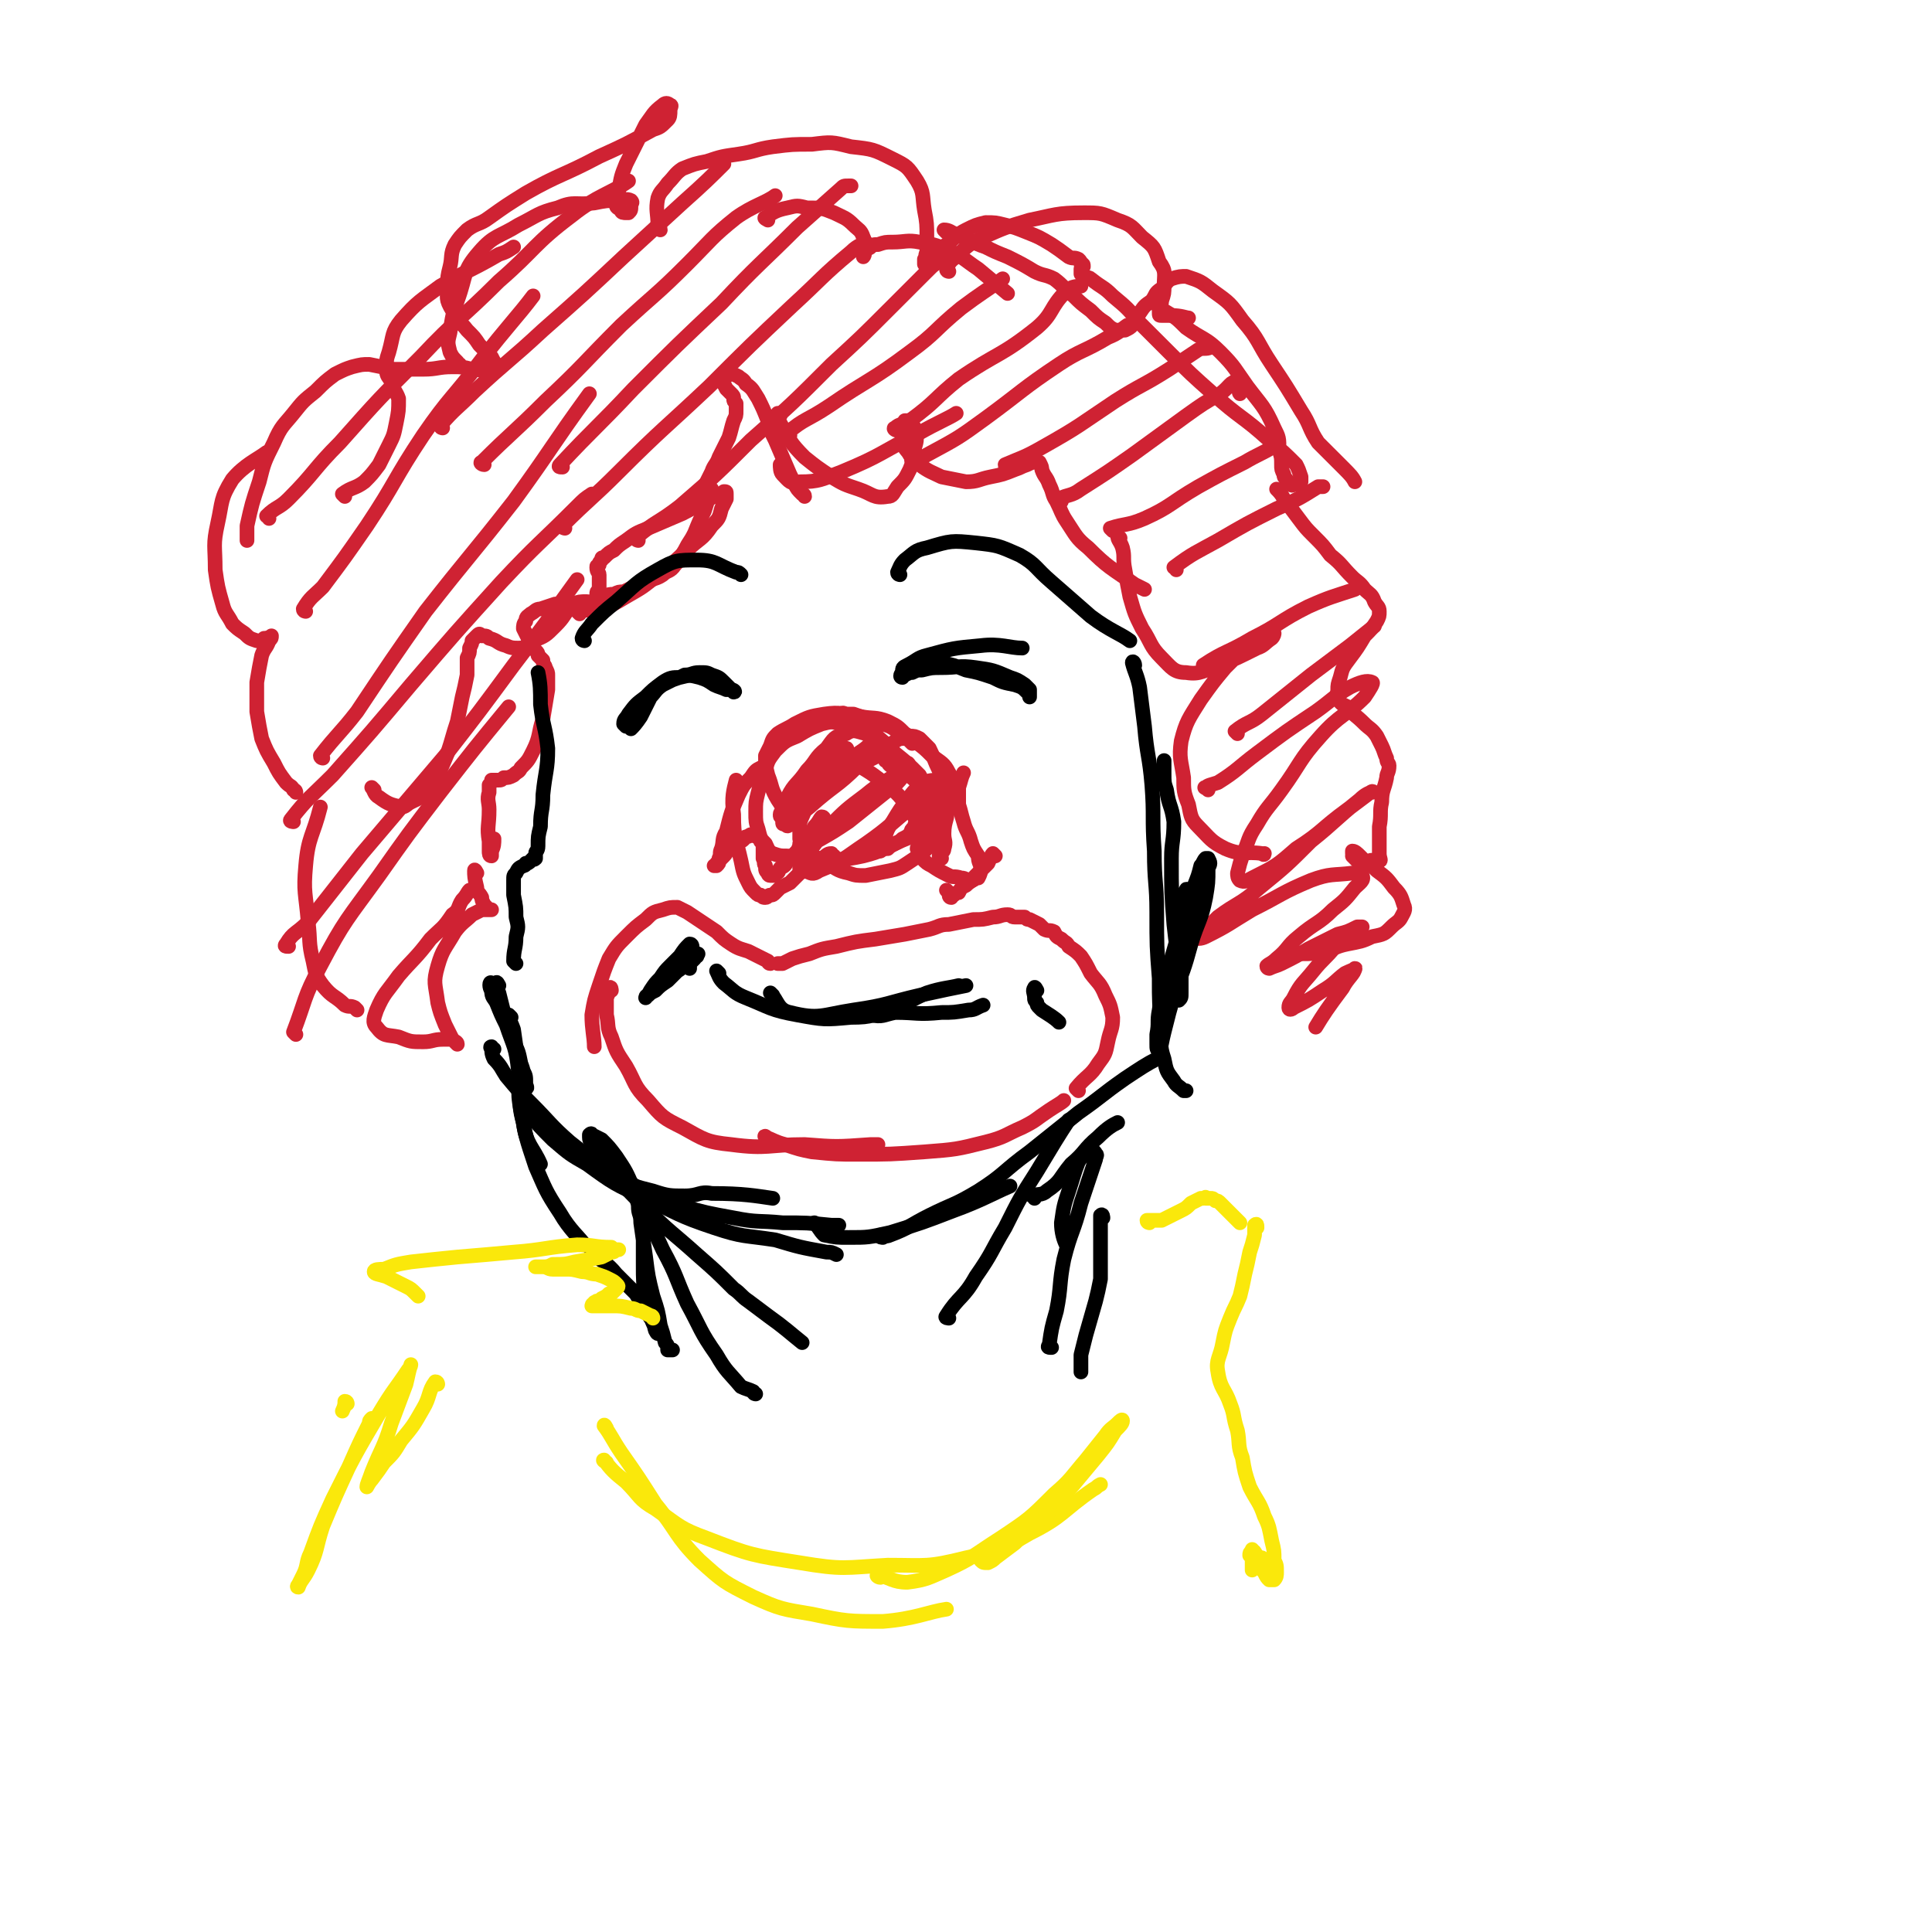 <svg viewBox='0 0 790 790' version='1.1' xmlns='http://www.w3.org/2000/svg' xmlns:xlink='http://www.w3.org/1999/xlink'><g fill='none' stroke='rgb(207,34,51)' stroke-width='6' stroke-linecap='round' stroke-linejoin='round'><path d='M373,304c0,0 -1,-1 -1,-1 -1,-2 0,-2 -2,-3 -3,-3 -3,-3 -7,-5 -5,-2 -6,-1 -11,-2 -8,-1 -8,-2 -15,-1 -6,1 -6,1 -12,4 -3,2 -4,2 -7,4 -2,2 -2,2 -3,5 -1,2 -1,2 -2,4 0,4 0,4 1,8 2,5 1,5 4,10 5,8 9,11 12,16 '/><path d='M356,299c0,0 -1,-1 -1,-1 -2,-1 -2,0 -4,-1 -4,-1 -4,-1 -7,-1 -4,-1 -4,-1 -8,0 -5,2 -5,2 -10,5 -5,2 -5,2 -9,6 -3,4 -3,4 -4,8 -2,5 -2,5 -3,9 -1,4 -1,4 -1,8 0,4 0,4 1,7 1,4 1,4 3,6 1,2 1,3 3,4 3,1 3,1 6,1 6,1 6,2 13,2 9,-1 9,0 18,-2 8,-2 8,-3 15,-6 5,-2 5,-2 10,-6 3,-2 3,-2 6,-5 2,-3 3,-3 4,-6 1,-2 2,-2 2,-5 0,-3 0,-3 -2,-6 -2,-4 -3,-4 -7,-7 -3,-3 -3,-3 -7,-6 -3,-2 -3,-2 -7,-4 -3,-2 -3,-2 -6,-3 -3,-1 -3,-1 -7,-2 -2,-1 -2,-1 -5,-2 -1,0 -1,0 -3,0 -1,0 -1,-1 -2,0 0,0 -1,0 -1,0 2,1 2,1 4,2 2,1 2,1 4,2 3,1 3,1 5,3 5,4 5,4 10,9 5,4 5,4 10,9 2,4 3,4 4,8 2,3 2,3 3,6 0,3 0,3 0,5 0,3 0,3 -1,5 0,2 0,2 -1,4 -2,2 -2,2 -4,4 -3,2 -3,2 -6,4 -3,2 -3,2 -7,3 -5,1 -5,1 -10,2 -4,0 -4,0 -7,-1 -5,-1 -5,-2 -9,-4 -3,-2 -3,-2 -6,-3 -1,-2 -1,-2 -3,-3 -1,-1 -1,-1 -1,-1 -1,-1 -1,-1 -1,-1 0,0 1,0 1,0 1,0 1,0 2,0 1,0 1,0 2,-1 '/><path d='M337,335c0,0 0,-1 -1,-1 -1,1 -1,2 -3,4 -1,2 -1,2 -2,3 -1,2 -1,2 -2,3 -2,2 -2,2 -3,4 -2,2 -2,2 -4,4 -1,2 -1,2 -3,3 -1,1 0,2 -2,2 0,1 0,1 -1,1 -1,0 -1,0 -1,0 -1,0 -1,-1 -1,-1 -1,-1 -1,-1 -1,-3 -1,-1 0,-1 -1,-3 0,-1 0,-1 0,-3 0,-1 0,-1 0,-2 0,-1 0,-1 -1,-2 0,-1 0,-1 0,-1 -1,-1 -1,-1 -2,-1 -2,-1 -2,-1 -3,0 -2,0 -1,1 -3,2 -2,1 -2,1 -4,2 -2,1 -1,2 -3,4 -1,1 -1,1 -2,2 0,1 0,1 -1,2 0,0 -1,0 -1,0 0,0 1,0 1,-1 1,-1 1,-1 1,-2 1,-2 0,-2 1,-4 1,-3 0,-4 2,-7 2,-8 2,-8 5,-15 2,-4 2,-4 5,-7 2,-3 2,-3 4,-4 '/><path d='M376,348c0,0 -1,-2 -1,-1 1,1 1,2 2,4 2,2 2,2 4,3 3,2 3,2 7,4 2,1 2,0 5,1 2,0 2,1 3,1 2,0 2,0 3,-1 0,0 1,0 1,0 1,-2 1,-2 1,-4 0,-2 -1,-2 -1,-5 -2,-3 -2,-3 -3,-6 -1,-4 -2,-4 -3,-8 -1,-3 -1,-4 -2,-7 0,-4 0,-4 0,-7 1,-3 1,-4 2,-6 '/><path d='M341,350c-1,0 -1,-1 -1,-1 -2,0 -2,1 -4,2 -2,1 -2,1 -4,3 -3,2 -3,2 -5,3 -2,2 -2,2 -4,4 -2,1 -2,1 -4,2 -1,1 -1,1 -2,2 -1,1 -1,1 -2,1 -1,0 -1,1 -2,1 -1,0 -1,0 -2,-1 -1,0 -1,0 -2,-1 -2,-2 -2,-2 -3,-4 -2,-4 -2,-4 -3,-9 -2,-9 -3,-9 -3,-19 -1,-7 0,-10 1,-14 '/><path d='M358,302c0,0 0,0 -1,-1 -1,-1 -1,-1 -3,-1 -4,-1 -5,-2 -8,0 -5,1 -5,2 -8,6 -5,4 -4,5 -8,9 -4,6 -5,5 -8,11 -1,2 -1,2 -2,5 0,1 -1,1 -1,2 0,1 0,1 1,1 0,0 0,-1 1,-2 2,-3 2,-2 5,-5 5,-5 6,-5 11,-11 4,-3 3,-4 7,-7 1,-2 3,-3 2,-3 -2,-1 -4,0 -7,2 -5,4 -4,5 -8,9 -3,4 -3,4 -6,8 -2,3 -2,3 -3,5 -1,2 -1,2 -2,4 0,1 0,1 0,2 0,1 0,1 1,1 1,1 1,1 2,0 5,-3 4,-4 8,-7 10,-9 11,-8 20,-17 4,-4 4,-4 7,-8 0,-1 1,-3 0,-3 0,0 -1,1 -1,1 -3,3 -3,3 -6,5 -4,3 -4,3 -8,7 -5,5 -5,5 -9,11 -3,4 -4,3 -6,8 -1,2 -1,3 -1,5 0,2 0,2 0,4 1,1 1,1 3,2 2,0 2,0 4,-1 7,-4 7,-4 13,-8 10,-8 10,-8 20,-16 3,-3 2,-4 4,-7 1,-1 0,-1 0,-1 -2,1 -2,2 -5,5 -6,4 -6,3 -12,8 -8,6 -8,6 -15,13 -4,4 -4,5 -8,10 -2,2 -2,2 -4,5 0,1 0,1 0,2 0,1 1,1 2,1 3,1 3,2 6,0 10,-4 10,-5 19,-11 10,-7 10,-8 20,-16 4,-3 5,-3 9,-7 0,-1 1,-2 0,-3 -1,0 -3,0 -5,1 -4,3 -4,3 -7,7 -3,4 -3,4 -6,9 -3,4 -2,4 -4,8 -1,1 -1,2 -1,3 0,1 0,1 0,1 1,-1 1,-1 3,-1 1,-1 1,-1 3,-2 2,-1 2,-1 3,-2 2,-1 2,-1 3,-2 1,0 0,-1 1,-2 0,0 0,0 0,0 1,0 1,0 1,-1 0,-1 0,-1 1,-2 0,-1 0,-1 1,-2 1,-1 1,-1 2,-3 0,-2 0,-2 0,-4 0,-2 0,-3 -1,-4 -1,-2 -1,-2 -3,-4 -2,-2 -2,-1 -4,-3 -2,-1 -2,-1 -3,-2 -1,-1 -2,0 -3,-1 -1,-1 -1,-1 -1,-2 -1,0 -1,0 -1,0 0,-1 0,-1 0,-2 0,0 0,0 1,0 0,0 1,-1 0,-1 0,0 -1,0 -2,0 -4,2 -4,2 -8,4 -7,4 -7,4 -14,8 -3,1 -3,1 -7,3 -1,0 -2,0 -2,1 0,0 1,0 3,0 '/><path d='M378,342c0,0 -1,0 -1,-1 -1,-2 0,-2 -1,-4 -4,-5 -3,-6 -7,-10 -4,-5 -5,-4 -9,-8 -4,-3 -4,-3 -9,-6 -3,-2 -3,-2 -6,-4 -2,-1 -2,-1 -4,-3 0,0 -1,-1 -1,-1 '/><path d='M385,351c0,0 -1,-1 -1,-1 0,-2 2,-1 2,-3 1,-3 0,-3 0,-6 0,-6 2,-6 1,-11 -1,-8 -1,-8 -3,-15 -2,-4 -2,-5 -4,-9 -2,-2 -2,-2 -4,-4 -2,-1 -2,-1 -4,-1 -2,1 -2,1 -4,1 -2,1 -2,1 -3,2 -1,0 -1,0 -2,1 '/><path d='M407,350c0,0 -1,-1 -1,-1 -1,1 -1,2 -2,4 -3,3 -3,3 -6,6 -1,2 -1,1 -3,3 -2,1 -2,1 -3,3 -1,0 -1,0 -2,1 0,0 0,0 -1,0 0,1 0,1 0,1 -1,0 -1,-1 -1,-2 0,0 0,0 -1,-1 0,0 0,0 0,0 '/></g>
<g fill='none' stroke='rgb(0,0,0)' stroke-width='6' stroke-linecap='round' stroke-linejoin='round'><path d='M316,407c0,0 -1,-1 -1,-1 3,3 3,7 8,8 12,3 13,1 26,-1 14,-2 14,-3 27,-6 9,-2 14,-3 19,-4 '/><path d='M294,398c0,0 -1,-1 -1,-1 1,2 1,3 3,5 4,3 4,4 9,6 10,4 10,5 21,7 11,2 11,2 22,1 9,0 9,-1 17,-4 7,-2 7,-3 14,-6 6,-2 9,-2 13,-3 '/><path d='M347,415c0,0 -2,-1 -1,-1 4,0 5,1 10,1 5,1 5,0 10,-1 9,0 9,1 19,0 5,0 5,0 11,-1 3,0 3,-1 6,-2 '/><path d='M283,387c0,0 0,-1 -1,-1 -2,2 -2,2 -4,5 -2,2 -2,2 -4,4 -2,2 -2,2 -4,5 -2,2 -2,2 -4,5 -1,2 -2,3 -2,3 0,0 0,-1 1,-1 1,-1 1,-1 3,-2 2,-2 2,-2 5,-4 2,-2 2,-2 4,-4 2,-1 2,-2 3,-3 1,-1 1,-1 2,-2 1,0 1,0 2,0 0,-1 0,-1 1,-1 0,-1 1,-1 0,-1 0,0 -1,1 -1,2 -1,1 -1,1 -2,2 0,1 0,1 0,2 '/><path d='M424,405c0,0 -1,-2 -1,-1 -1,1 0,2 0,4 0,1 0,1 1,2 0,1 0,1 1,2 0,0 0,0 1,1 3,2 5,3 7,5 '/></g>
<g fill='none' stroke='rgb(207,34,51)' stroke-width='6' stroke-linecap='round' stroke-linejoin='round'><path d='M315,394c-1,0 -1,-1 -1,-1 -4,-2 -4,-2 -8,-4 -3,-1 -4,-1 -7,-3 -3,-2 -3,-2 -6,-5 -3,-2 -3,-2 -6,-4 -3,-2 -3,-2 -6,-4 -2,-1 -2,-1 -4,-2 -3,0 -3,0 -6,1 -4,1 -4,1 -7,4 -4,3 -4,3 -8,7 -4,4 -4,4 -7,9 -2,5 -2,5 -4,11 -2,6 -2,6 -3,12 0,6 1,9 1,13 '/><path d='M250,405c0,0 0,-2 -1,-1 0,1 0,2 -1,4 0,3 0,4 0,7 1,4 0,5 2,9 2,6 2,6 6,12 4,7 3,8 9,14 6,7 6,7 14,11 9,5 10,6 20,7 15,2 15,0 30,0 13,1 13,1 27,0 1,0 1,0 3,0 '/><path d='M314,466c0,-1 -2,-2 -1,-1 3,1 4,2 8,3 6,2 6,2 11,3 10,1 10,1 19,1 13,0 13,0 27,-1 13,-1 13,-1 25,-4 8,-2 8,-3 15,-6 6,-3 5,-3 11,-7 3,-2 5,-3 6,-4 '/><path d='M441,446c0,0 -1,-1 -1,-1 4,-5 6,-5 9,-10 3,-4 3,-4 4,-9 1,-5 2,-5 2,-10 -1,-5 -1,-5 -3,-9 -2,-5 -3,-5 -6,-9 -2,-4 -2,-4 -4,-7 -2,-2 -2,-2 -5,-4 -1,-2 -1,-1 -3,-3 -2,-1 -2,-1 -3,-3 -2,-1 -2,0 -4,-1 -1,-1 -1,-1 -2,-2 -2,-1 -2,-1 -4,-2 -1,0 -1,0 -2,-1 -2,0 -2,0 -4,0 -2,0 -1,-1 -3,-1 -3,0 -3,1 -6,1 -4,1 -4,1 -8,1 -5,1 -5,1 -10,2 -4,0 -4,1 -8,2 -5,1 -5,1 -10,2 -6,1 -6,1 -12,2 -8,1 -8,1 -16,3 -6,1 -6,1 -11,3 -4,1 -4,1 -7,2 -2,1 -2,1 -4,2 -1,0 -2,0 -2,0 '/></g>
<g fill='none' stroke='rgb(0,0,0)' stroke-width='6' stroke-linecap='round' stroke-linejoin='round'><path d='M256,297c0,0 -1,-1 -1,-1 0,-2 1,-2 2,-4 3,-4 3,-4 7,-7 3,-3 3,-3 7,-6 3,-2 4,-2 7,-2 4,-1 4,-1 8,0 3,1 3,1 6,3 2,1 3,1 5,2 1,0 1,0 2,0 1,1 1,1 1,1 1,0 0,-1 -1,-1 -2,-2 -2,-2 -3,-3 -2,-2 -2,-2 -5,-3 -2,-1 -2,-1 -5,-1 -3,0 -3,1 -6,1 -2,1 -2,1 -5,2 -2,1 -2,1 -4,2 -3,2 -3,3 -5,5 -2,4 -2,4 -4,8 -2,3 -3,4 -4,5 '/><path d='M374,273c-1,0 -2,-1 -1,-1 1,0 2,0 4,0 4,0 4,-1 8,-1 5,1 5,1 10,3 5,1 5,1 11,3 4,2 4,2 9,3 3,1 3,1 5,3 1,0 1,0 1,1 0,1 0,1 0,1 0,-1 0,-1 0,-3 -1,-1 -1,-1 -2,-2 -3,-2 -3,-2 -6,-3 -7,-3 -7,-3 -14,-4 -7,-1 -7,0 -14,0 -4,0 -4,0 -8,1 -2,0 -2,0 -4,1 -1,0 -1,0 -3,1 -1,0 -1,1 -1,1 -1,0 -1,-1 0,-2 0,-2 0,-2 2,-3 4,-2 4,-3 8,-4 11,-3 11,-3 22,-4 8,-1 12,1 17,1 '/></g>
<g fill='none' stroke='rgb(207,34,51)' stroke-width='6' stroke-linecap='round' stroke-linejoin='round'><path d='M153,323c0,0 -1,-1 -1,-1 1,1 1,3 3,4 4,3 5,3 9,4 2,0 2,-1 4,-2 4,-2 5,-2 7,-6 5,-6 5,-7 8,-14 2,-6 2,-7 4,-13 1,-5 1,-5 2,-10 1,-4 1,-4 2,-9 0,-3 0,-3 0,-7 1,-2 1,-2 1,-4 1,-2 1,-2 1,-3 1,-1 1,-1 2,-2 1,-1 1,-1 2,0 2,0 2,0 3,1 4,1 3,2 7,3 2,1 3,1 5,1 3,0 4,-1 6,-3 5,-2 5,-2 9,-6 4,-4 3,-4 7,-9 '/><path d='M237,251c0,0 -1,-1 -1,-1 4,-1 6,0 10,-1 5,-2 5,-2 10,-5 7,-4 7,-4 13,-9 6,-4 6,-5 12,-10 5,-5 6,-4 10,-10 3,-3 3,-3 4,-7 1,-2 1,-2 2,-4 0,-1 0,-1 0,-2 0,-1 0,-1 -1,-1 0,0 0,1 0,2 0,0 -1,0 0,0 0,0 1,-1 1,-1 -1,0 -1,0 -2,0 -3,1 -3,1 -5,2 -6,3 -5,3 -11,6 -7,3 -7,3 -14,6 -5,2 -5,2 -9,5 -3,2 -3,2 -5,4 -2,1 -2,1 -4,3 -1,0 -1,0 -1,1 -1,1 -1,1 -1,2 -1,1 -1,0 -1,1 0,2 1,2 1,3 0,2 0,2 0,4 0,1 0,1 0,2 -1,1 -1,1 -1,2 0,0 0,0 0,1 -1,1 0,2 -1,2 -1,1 -2,0 -3,0 -3,0 -3,0 -6,1 -3,0 -3,0 -7,0 -3,1 -3,1 -6,2 -2,0 -2,1 -4,2 -1,1 -2,1 -2,3 -1,1 -1,2 -1,3 1,2 1,2 2,4 0,2 0,2 1,3 1,1 1,1 2,2 1,1 1,1 1,2 1,1 1,1 2,2 0,2 1,2 1,3 1,2 1,2 1,3 0,3 0,3 0,6 -1,6 -1,6 -2,12 -2,6 -1,7 -4,13 -2,4 -2,4 -5,7 -1,2 -1,1 -3,3 -2,1 -2,1 -4,1 -1,1 -1,1 -2,1 -1,0 -2,0 -3,0 0,1 0,1 -1,2 0,1 0,1 0,3 -1,3 0,4 0,7 0,7 -1,7 0,13 0,2 0,2 0,4 0,1 0,2 1,2 0,0 0,-1 0,-2 1,-2 1,-3 1,-5 '/><path d='M320,191c0,0 -1,-1 -1,-1 0,1 0,3 1,4 3,3 3,4 7,3 8,0 9,-1 17,-4 17,-7 16,-8 32,-16 7,-4 12,-6 15,-8 '/><path d='M319,170c-1,0 -1,-1 -1,-1 0,1 -1,3 1,4 4,7 4,8 10,14 5,4 5,4 11,8 5,3 5,3 11,5 6,2 6,4 12,3 2,0 2,-1 4,-4 3,-3 3,-3 5,-7 2,-5 2,-5 2,-9 1,-3 1,-4 0,-7 0,-2 -1,-2 -2,-4 -1,0 -1,0 -2,0 0,0 0,0 0,1 -1,2 -1,2 -1,4 0,2 0,2 0,4 1,3 2,3 3,5 2,2 2,3 4,4 4,3 5,3 9,5 5,1 5,1 10,2 5,0 5,-1 10,-2 5,-1 5,-1 10,-3 3,-1 2,-1 5,-2 2,-1 2,-1 4,-1 1,0 1,0 1,0 1,2 1,2 1,3 1,3 2,3 3,6 2,4 1,4 3,7 2,4 2,5 4,8 4,6 4,7 9,11 8,8 9,8 19,15 2,1 2,1 4,2 '/><path d='M458,220c0,0 -1,-1 -1,-1 0,2 1,2 2,5 1,4 0,4 1,9 1,6 1,6 2,11 2,7 2,7 5,13 4,6 3,7 8,12 4,4 5,6 10,6 6,1 7,-1 14,-3 7,-3 7,-3 15,-7 3,-1 3,-2 6,-4 1,-1 1,-2 1,-2 -1,0 -2,0 -4,1 -3,2 -3,2 -6,4 -5,4 -5,4 -10,9 -5,6 -5,6 -10,13 -5,8 -6,9 -8,17 -1,7 0,8 1,15 0,5 0,6 2,11 1,5 1,6 4,9 5,5 5,6 11,9 7,3 8,1 15,2 1,1 1,0 1,0 '/><path d='M329,203c0,-1 -1,-1 -1,-1 -2,-2 -2,-2 -3,-4 -1,-2 -1,-2 -2,-4 -3,-7 -3,-7 -6,-14 -2,-4 -2,-4 -3,-8 -2,-5 -2,-5 -4,-9 -2,-3 -2,-4 -5,-6 -1,-2 -2,-2 -3,-3 -2,-1 -2,-1 -3,-1 -1,0 -1,0 -2,1 -1,0 -1,0 -2,1 0,0 0,0 0,1 1,1 1,1 2,3 1,1 1,1 2,2 1,1 1,1 1,2 0,1 0,1 1,2 0,1 0,1 0,2 0,0 0,1 0,1 0,2 0,2 -1,4 -1,3 -1,4 -2,7 -2,4 -2,4 -4,8 -1,3 -2,3 -3,6 -1,2 -1,2 -2,4 -1,2 -1,2 -1,3 0,1 -1,2 0,2 0,1 1,0 1,0 1,0 1,-1 2,-1 0,-1 0,-1 0,-1 0,0 0,1 -1,2 -1,4 -1,4 -2,7 -2,4 -2,4 -4,9 -2,4 -2,3 -4,7 -2,3 -2,4 -4,6 -2,3 -3,2 -5,4 -3,2 -3,1 -6,3 -3,1 -3,1 -6,2 -2,1 -2,1 -4,2 -2,0 -2,0 -4,1 -2,0 -2,0 -4,1 -1,1 -2,1 -2,2 -1,2 -1,3 -1,4 '/><path d='M146,413c0,0 0,0 -1,-1 -2,-1 -2,0 -4,-1 -4,-4 -5,-3 -9,-8 -3,-4 -3,-5 -4,-10 -2,-8 -1,-8 -2,-16 -1,-12 -2,-12 -1,-23 1,-12 3,-12 6,-24 0,0 0,0 0,0 '/><path d='M121,324c0,0 0,-1 -1,-1 -1,-2 -1,-1 -3,-3 -3,-4 -3,-4 -5,-8 -3,-5 -3,-5 -5,-10 -1,-5 -1,-5 -2,-11 0,-6 0,-6 0,-12 1,-6 1,-6 2,-11 1,-3 2,-3 3,-6 1,-1 1,-1 1,-2 0,0 -1,1 -3,1 -1,1 -1,1 -3,1 -3,-1 -3,-1 -5,-3 -3,-2 -3,-2 -5,-4 -2,-4 -3,-4 -4,-8 -2,-7 -2,-7 -3,-14 0,-10 -1,-10 1,-19 2,-9 1,-10 6,-18 5,-6 10,-8 14,-11 '/><path d='M141,203c0,0 -1,-1 -1,-1 4,-3 5,-2 9,-5 3,-3 3,-3 6,-7 2,-4 2,-4 4,-8 2,-4 2,-4 3,-9 1,-5 1,-5 1,-10 -1,-3 -2,-3 -3,-7 -1,-2 -2,-2 -2,-5 0,-4 0,-4 1,-7 2,-7 1,-8 5,-13 7,-8 8,-8 16,-14 12,-7 12,-6 24,-13 3,-1 3,-1 6,-3 '/><path d='M188,149c0,0 -1,0 -1,-1 -2,-2 -2,-2 -3,-4 -1,-4 -1,-4 0,-8 1,-7 1,-7 3,-13 4,-11 2,-12 9,-20 6,-7 8,-6 16,-11 8,-4 8,-5 16,-7 7,-3 7,-1 15,-2 5,-1 5,-1 10,-1 2,0 3,-1 5,0 1,1 0,1 0,2 0,2 0,2 -1,3 0,0 0,0 -1,0 -1,0 -2,0 -2,-1 -1,-1 -2,-1 -2,-2 0,-3 0,-4 1,-6 1,-6 1,-6 3,-11 4,-8 4,-8 8,-16 3,-4 3,-5 7,-8 1,-1 2,-1 3,0 1,0 0,1 0,2 0,2 0,3 -1,4 -3,3 -3,3 -6,4 -11,6 -11,6 -22,11 -15,8 -16,7 -30,15 -8,5 -8,5 -15,10 -4,3 -5,2 -9,5 -3,3 -3,3 -5,6 -2,4 -1,5 -2,9 -1,4 -1,4 -1,8 0,5 -1,5 2,10 2,5 3,4 6,8 3,3 3,3 5,6 3,3 3,3 5,5 1,2 1,2 2,3 0,1 1,1 0,2 0,1 -1,1 -2,1 -4,0 -4,-1 -8,-1 -4,-1 -4,-1 -8,-1 -6,0 -6,1 -12,1 -6,0 -6,0 -12,0 -5,-1 -5,-1 -10,-2 -3,0 -3,0 -7,1 -3,1 -3,1 -7,3 -4,3 -4,3 -8,7 -5,4 -5,4 -9,9 -4,5 -5,5 -8,12 -4,8 -4,8 -6,16 -3,9 -3,9 -5,18 0,3 0,3 0,6 '/><path d='M314,90c0,0 -2,-1 -1,-1 3,-2 4,-3 9,-4 4,-1 4,-1 8,0 6,0 6,0 11,2 4,2 5,2 8,5 2,2 3,2 4,5 1,2 0,2 0,4 0,1 0,1 0,2 1,1 0,2 0,2 1,-1 0,-2 1,-3 1,-1 1,0 2,-1 1,-1 1,-1 3,-1 3,-1 3,-1 6,-1 5,0 6,-1 11,0 6,1 6,1 11,3 7,3 7,4 13,8 6,5 6,5 12,10 '/><path d='M388,111c0,0 -1,0 -1,-1 1,-2 1,-3 4,-5 5,-5 5,-5 11,-8 9,-4 9,-4 19,-7 10,-2 11,-3 22,-3 7,0 7,0 14,3 6,2 6,3 10,7 5,4 5,4 7,10 3,4 2,5 2,10 0,3 0,3 -1,6 0,2 -1,2 -1,4 0,0 0,0 0,1 0,1 0,1 1,1 2,0 2,0 4,0 4,0 6,1 7,1 '/><path d='M472,124c0,0 -1,-1 -1,-1 2,1 3,2 5,4 5,3 5,3 9,7 7,5 8,4 14,10 6,6 6,7 11,14 6,8 7,8 11,17 2,4 2,4 2,9 1,3 1,3 1,6 0,2 0,2 1,4 0,1 0,1 1,2 0,1 1,1 2,2 0,0 0,1 1,0 0,0 0,0 1,0 1,-1 1,0 2,-1 0,-1 0,-1 0,-2 -1,-3 -1,-3 -2,-5 -5,-5 -5,-5 -11,-10 -11,-10 -12,-9 -23,-19 -9,-8 -9,-8 -18,-17 -6,-6 -6,-6 -12,-12 -5,-6 -5,-6 -11,-11 -4,-4 -4,-3 -9,-7 -1,-1 -2,0 -3,-1 -1,-1 -1,-1 -1,-1 0,0 0,-1 0,-1 0,0 0,0 0,-1 1,-1 1,-1 1,-1 0,-1 0,-1 -1,-1 0,-1 0,-1 -1,-2 -2,-1 -2,0 -4,-1 -4,-3 -4,-3 -7,-5 -5,-3 -5,-3 -10,-5 -5,-2 -5,-2 -9,-3 -4,-1 -4,-1 -8,-1 -4,1 -4,1 -8,3 -4,2 -4,3 -8,6 -3,2 -3,2 -6,4 -1,1 -1,1 -3,3 0,0 0,1 0,1 0,0 0,-1 0,-2 1,-1 0,-1 1,-3 0,-3 0,-3 0,-6 0,-5 0,-6 -1,-11 -1,-6 0,-7 -3,-12 -4,-6 -4,-6 -10,-9 -8,-4 -8,-4 -17,-5 -8,-2 -8,-2 -16,-1 -8,0 -8,0 -16,1 -7,1 -7,2 -14,3 -7,1 -7,1 -13,3 -5,1 -5,1 -10,3 -3,2 -3,3 -6,6 -2,3 -3,3 -4,6 -1,5 0,6 0,11 0,1 1,1 1,2 '/><path d='M387,95c0,0 -1,-1 -1,-1 2,0 3,1 5,2 6,2 6,3 12,5 4,2 4,2 9,4 6,3 6,3 11,6 4,2 4,1 8,3 4,3 4,4 8,7 3,3 3,3 7,6 3,3 3,3 6,5 2,2 2,2 4,3 2,0 2,0 4,0 2,-1 2,-1 3,-2 2,-2 1,-2 3,-5 2,-3 2,-3 5,-5 2,-3 1,-3 4,-5 2,-2 2,-3 4,-4 3,-1 4,-1 6,-1 6,2 6,2 11,6 7,5 7,5 12,12 7,8 6,9 12,18 6,9 6,9 12,19 4,6 3,7 7,13 5,5 5,5 10,10 3,3 4,4 5,6 '/><path d='M523,201c0,0 -1,-1 -1,-1 1,1 2,2 3,4 3,4 3,4 6,8 3,4 3,4 6,7 4,4 4,4 7,8 5,4 4,4 9,9 2,2 3,2 5,5 2,2 3,2 4,5 1,2 2,2 2,4 0,2 0,2 -1,4 -2,3 -2,3 -5,6 -3,5 -3,5 -6,9 -3,4 -3,4 -4,8 -1,3 -1,3 -1,5 0,2 -1,2 0,3 1,3 2,3 4,4 3,4 3,3 7,7 2,2 3,2 5,5 1,2 1,2 2,4 1,2 1,3 2,5 0,2 1,2 1,3 0,3 -1,3 -1,5 -1,5 -2,5 -2,10 -1,4 0,5 -1,10 0,3 0,3 0,7 0,2 0,2 0,4 0,2 1,3 0,3 -1,1 -2,-1 -4,0 -1,0 -1,2 -2,2 -1,0 -1,-1 -3,-2 -1,-1 -1,-1 -2,-2 0,0 1,-1 0,-1 0,0 0,-1 0,-1 1,0 2,1 3,2 1,1 1,1 2,2 3,2 3,2 5,4 4,3 4,3 7,7 3,3 3,4 4,7 1,2 0,3 -1,5 -1,2 -2,2 -4,4 -3,3 -3,3 -8,4 -4,2 -5,2 -10,3 -5,1 -5,2 -10,3 -4,1 -4,1 -9,1 -1,0 -1,0 -2,0 '/><path d='M195,357c0,0 -1,-2 -1,-1 0,2 0,3 1,7 0,2 1,2 2,4 0,1 0,1 1,3 1,1 1,1 2,2 0,0 1,0 1,0 -1,0 -1,0 -2,0 -1,0 -1,0 -2,0 -2,1 -2,1 -4,2 -3,3 -4,3 -7,7 -4,7 -5,7 -7,14 -2,7 -1,7 0,15 1,4 1,4 3,9 1,2 1,2 2,4 1,2 1,2 2,3 0,0 0,0 1,1 0,0 0,0 0,0 0,-1 -1,-1 -2,-2 -2,0 -2,0 -4,0 -4,0 -4,1 -8,1 -5,0 -5,0 -10,-2 -5,-1 -6,0 -9,-4 -2,-2 -1,-4 0,-7 3,-7 4,-7 9,-14 6,-7 7,-7 13,-15 5,-5 5,-4 9,-10 3,-2 2,-3 4,-6 2,-2 2,-3 3,-4 '/><path d='M121,423c0,0 -1,-1 -1,-1 5,-13 4,-14 11,-27 10,-19 11,-19 24,-37 12,-17 12,-17 25,-34 14,-18 14,-18 28,-35 '/><path d='M118,387c-1,0 -2,0 -1,-1 3,-5 4,-4 9,-9 11,-14 11,-14 22,-28 17,-20 17,-20 34,-40 14,-18 14,-18 28,-37 13,-17 13,-17 26,-35 '/><path d='M120,336c0,0 -2,0 -1,-1 7,-9 8,-9 17,-18 16,-18 16,-18 32,-37 18,-21 18,-21 37,-42 15,-16 15,-15 31,-31 3,-3 3,-3 6,-5 '/><path d='M132,310c0,0 -1,0 -1,-1 7,-9 8,-9 15,-18 14,-21 14,-21 28,-41 18,-23 18,-22 36,-45 16,-22 15,-22 31,-44 '/><path d='M125,250c0,0 -1,0 -1,-1 3,-5 4,-5 8,-9 9,-12 9,-12 18,-25 12,-18 11,-19 23,-37 11,-16 12,-15 24,-31 10,-13 15,-18 21,-26 '/><path d='M110,212c0,-1 -1,-1 -1,-1 4,-4 5,-3 9,-7 11,-11 10,-12 21,-23 16,-18 16,-18 33,-35 15,-16 16,-15 32,-31 15,-13 14,-15 30,-27 10,-8 16,-9 23,-14 '/><path d='M181,175c0,0 -1,0 -1,-1 6,-7 7,-7 14,-14 14,-13 14,-12 28,-25 17,-15 17,-15 33,-30 12,-11 12,-11 24,-22 9,-8 12,-11 17,-16 '/><path d='M198,190c-1,0 -2,-1 -1,-1 12,-12 13,-12 26,-25 16,-15 15,-15 31,-31 14,-13 14,-12 27,-25 10,-10 10,-11 20,-19 7,-5 12,-6 16,-9 '/><path d='M230,191c-1,0 -2,0 -1,-1 14,-15 15,-15 30,-31 18,-18 18,-18 36,-35 15,-16 16,-16 31,-31 9,-8 9,-8 18,-16 1,-1 1,-1 3,-1 1,0 1,0 1,0 '/><path d='M231,216c0,0 -1,0 -1,-1 11,-11 12,-11 23,-22 18,-18 19,-18 37,-35 17,-17 17,-17 34,-33 12,-11 12,-12 24,-22 3,-3 5,-3 6,-4 '/><path d='M261,221c0,0 -1,0 -1,-1 8,-7 9,-6 18,-13 15,-13 15,-13 29,-27 17,-15 17,-15 33,-31 12,-11 12,-11 24,-23 7,-7 7,-7 15,-15 3,-3 3,-3 7,-5 '/><path d='M323,178c-1,0 -2,0 -1,-1 7,-6 8,-5 17,-11 16,-11 17,-10 33,-22 11,-8 10,-9 21,-18 8,-6 10,-7 17,-12 '/><path d='M367,176c-1,0 -2,-1 -1,-1 2,-2 3,-1 6,-3 11,-8 10,-9 20,-17 16,-11 17,-9 32,-21 7,-6 5,-8 12,-15 2,-2 5,-2 6,-2 '/><path d='M374,189c0,0 -2,-1 -1,-1 2,-1 3,0 6,-2 13,-7 13,-7 24,-15 15,-11 15,-12 30,-22 9,-6 10,-5 20,-11 5,-2 5,-3 8,-5 '/><path d='M412,191c0,0 -1,0 -1,-1 7,-3 8,-3 15,-7 16,-9 15,-9 30,-19 11,-7 11,-6 22,-13 6,-4 6,-4 12,-8 2,-1 3,0 5,-1 '/><path d='M434,205c0,0 -1,-1 -1,-1 4,-2 5,-1 9,-4 11,-7 11,-7 21,-14 11,-8 11,-8 22,-16 7,-5 7,-5 14,-9 4,-3 4,-5 7,-5 1,0 0,4 1,5 '/><path d='M455,217c0,0 -1,-1 -1,-1 6,-2 7,-1 14,-4 11,-5 10,-6 22,-13 9,-5 9,-5 19,-10 5,-3 8,-4 11,-6 '/><path d='M481,233c0,-1 -1,-1 -1,-1 8,-6 9,-6 18,-11 12,-7 12,-7 24,-13 9,-4 9,-4 17,-9 1,0 1,0 2,0 '/><path d='M493,273c0,0 -1,-1 -1,-1 9,-6 10,-5 20,-11 12,-6 11,-7 23,-13 9,-4 10,-4 19,-7 1,-1 1,-1 2,-1 '/><path d='M506,300c0,0 -1,-1 -1,-1 5,-4 6,-3 11,-7 10,-8 10,-8 20,-16 8,-6 8,-6 16,-12 5,-4 5,-4 10,-8 0,0 0,0 0,0 0,0 0,0 0,0 '/><path d='M494,323c-1,-1 -2,-1 -1,-1 1,-1 2,-1 5,-2 8,-5 8,-6 16,-12 12,-9 12,-9 24,-17 7,-5 7,-6 14,-10 4,-2 7,-3 9,-2 1,0 -1,3 -3,6 -8,8 -10,7 -18,16 -9,10 -8,11 -16,22 -5,7 -6,7 -10,14 -4,6 -3,6 -6,13 -1,3 -1,3 -2,7 0,1 0,2 1,3 2,1 3,0 5,-1 10,-5 10,-5 18,-12 11,-7 10,-8 21,-16 4,-3 4,-3 8,-6 1,-1 3,-2 2,-1 -1,0 -3,1 -5,3 -10,8 -10,9 -20,17 -10,10 -10,10 -21,19 -8,7 -9,6 -17,12 -3,3 -3,3 -7,6 -1,1 -3,2 -2,2 0,1 2,1 4,0 10,-5 9,-5 19,-11 12,-6 12,-7 24,-12 8,-3 9,-2 17,-3 2,0 4,0 4,1 1,2 -1,3 -3,5 -4,5 -4,5 -9,9 -6,6 -7,5 -14,11 -5,4 -4,5 -9,9 -2,2 -3,2 -4,3 0,1 1,1 1,1 2,-1 3,-1 5,-2 6,-3 6,-3 11,-6 6,-3 6,-3 12,-6 4,-1 4,-1 8,-3 1,0 2,0 2,0 -1,1 -3,2 -4,3 -4,3 -4,3 -7,5 -4,5 -5,5 -9,10 -4,5 -5,5 -8,11 -1,2 -2,2 -2,4 0,1 1,1 2,0 6,-3 6,-3 12,-7 5,-3 5,-4 9,-7 2,-1 5,-2 4,-2 0,2 -3,4 -5,8 -6,8 -8,11 -11,16 '/></g>
<g fill='none' stroke='rgb(0,0,0)' stroke-width='6' stroke-linecap='round' stroke-linejoin='round'><path d='M204,403c0,0 -1,-2 -1,-1 0,1 0,2 1,4 1,4 1,4 2,8 2,6 2,6 4,12 2,4 2,4 3,9 1,4 1,4 1,7 1,2 1,3 1,3 1,0 0,-1 0,-2 0,-3 0,-3 -1,-5 -1,-4 -2,-4 -3,-9 -2,-5 -2,-5 -4,-10 -2,-4 -2,-4 -4,-9 -1,-2 -2,-2 -2,-5 -1,-1 -1,-4 0,-3 0,1 1,3 2,6 2,6 3,5 4,11 3,9 4,9 5,19 2,10 -1,11 2,21 1,9 4,10 7,17 '/><path d='M209,416c0,0 -1,-1 -1,-1 0,2 1,3 2,6 1,7 1,7 2,14 1,9 -1,10 1,19 2,11 2,11 6,23 4,9 4,10 10,19 4,7 8,10 10,13 '/><path d='M202,429c-1,0 -2,-1 -1,-1 0,2 0,3 1,5 3,3 3,4 5,7 5,6 5,6 10,11 8,8 8,9 16,16 9,7 9,8 18,14 8,4 8,4 16,6 6,2 7,2 13,2 6,0 6,-2 11,-1 13,0 18,1 25,2 '/><path d='M217,456c0,0 -1,-1 -1,-1 4,5 5,6 10,11 7,6 7,6 14,10 11,8 11,8 24,14 13,6 13,7 28,12 12,4 12,3 25,5 10,3 10,3 21,5 2,0 2,0 4,1 '/><path d='M259,485c0,-1 -2,-2 -1,-1 2,1 3,2 6,3 7,4 7,4 14,6 11,3 11,3 22,5 10,2 10,1 20,2 10,0 10,0 20,1 1,0 1,0 3,0 '/><path d='M334,501c0,0 -1,-1 -1,-1 2,2 2,3 4,5 5,1 5,1 10,1 8,0 8,0 17,-2 13,-4 13,-4 26,-9 11,-4 16,-7 23,-10 '/><path d='M361,506c0,0 -2,0 -1,-1 1,0 2,1 4,0 8,-3 8,-4 16,-8 10,-5 10,-4 20,-10 11,-7 10,-8 21,-16 10,-8 10,-8 20,-16 10,-7 9,-7 19,-14 6,-4 9,-6 13,-8 '/><path d='M423,490c0,-1 -1,-1 -1,-1 2,-1 4,0 6,-2 6,-4 5,-5 10,-11 6,-5 5,-6 11,-11 4,-4 6,-5 8,-6 '/><path d='M486,365c0,-1 -1,-2 -1,-1 0,3 0,4 0,9 -2,6 -2,6 -4,12 -2,7 -2,7 -4,14 -2,7 -2,7 -3,14 -1,5 0,5 -1,10 0,2 0,2 0,4 0,2 0,2 1,3 0,1 0,1 0,1 1,-4 1,-5 2,-9 2,-8 2,-8 4,-15 4,-11 4,-10 7,-21 3,-10 4,-9 6,-19 1,-6 1,-6 1,-12 1,-2 1,-2 0,-4 0,0 -1,0 -1,0 -1,1 -1,2 -2,3 -1,4 -1,4 -3,9 -1,6 -1,6 -3,12 -1,7 -2,7 -3,14 -1,4 -1,4 -1,9 0,3 0,3 1,6 0,2 0,2 0,4 0,0 0,1 0,1 1,-1 1,-1 1,-3 0,-1 0,-1 0,-3 0,-3 0,-3 0,-6 -2,-10 -2,-10 -3,-19 -1,-13 -1,-13 -1,-27 0,-7 1,-7 1,-15 -1,-7 -2,-6 -3,-13 -1,-3 -1,-3 -1,-7 0,-2 0,-2 0,-4 0,0 0,-1 0,-1 0,0 0,1 0,2 '/><path d='M211,394c0,0 -1,-1 -1,-1 0,-5 1,-5 1,-10 1,-4 1,-4 0,-8 0,-4 0,-4 -1,-9 0,-3 0,-3 0,-6 0,-2 0,-2 1,-3 1,-2 1,-2 3,-3 0,0 1,0 1,-1 1,0 1,0 2,-1 0,0 0,0 1,-1 0,0 0,1 1,0 0,-1 0,-1 0,-2 0,-1 1,-1 1,-3 0,-4 0,-4 1,-8 0,-7 1,-6 1,-13 1,-10 2,-10 2,-19 -1,-9 -2,-9 -3,-18 0,-6 0,-8 -1,-13 '/><path d='M239,262c0,0 -1,0 -1,-1 1,-3 2,-3 4,-6 5,-5 5,-5 10,-9 8,-7 8,-8 17,-13 7,-4 8,-4 16,-4 8,0 8,2 16,5 1,0 1,0 2,1 '/><path d='M368,235c0,0 -1,0 -1,-1 1,-2 1,-3 3,-5 4,-3 4,-4 9,-5 10,-3 10,-3 20,-2 9,1 9,1 18,5 7,4 6,5 13,11 8,7 8,7 16,14 8,6 12,7 16,10 '/><path d='M464,272c0,-1 -1,-2 -1,-1 1,4 2,5 3,10 1,8 1,8 2,16 1,12 2,12 3,24 1,13 0,13 1,27 0,13 1,13 1,25 0,14 0,14 1,27 0,10 0,10 1,20 0,7 -1,7 1,13 1,5 1,5 4,9 1,2 2,2 4,4 1,0 1,0 1,0 '/><path d='M243,513c0,0 -1,-1 -1,-1 4,4 6,4 10,9 4,4 4,4 8,8 3,5 3,5 6,10 2,2 1,2 2,5 0,0 1,2 1,1 -1,-1 -1,-2 -2,-4 -2,-5 -3,-5 -3,-9 -1,-8 -1,-8 -1,-15 0,-8 0,-8 0,-15 1,-4 2,-4 1,-8 -1,-2 -2,-3 -3,-3 -1,-1 0,1 0,2 0,4 1,3 1,7 1,7 1,7 2,14 1,8 1,8 3,16 2,6 2,6 3,12 1,3 1,3 2,7 1,1 1,1 1,3 0,0 0,0 1,0 0,0 0,0 1,0 '/><path d='M430,551c-1,0 -2,0 -1,-1 1,-7 1,-7 3,-14 2,-10 1,-11 3,-21 3,-12 4,-11 7,-23 3,-9 3,-9 6,-18 0,-1 1,-2 0,-2 0,-1 -1,-2 -3,-1 -2,1 -2,1 -4,4 -2,5 -2,6 -4,12 -2,6 -2,6 -3,13 0,4 1,7 2,9 '/><path d='M309,570c0,0 -1,0 -1,-1 -2,-1 -3,-1 -5,-2 -5,-6 -6,-6 -10,-13 -7,-10 -6,-10 -12,-21 -5,-11 -4,-11 -10,-22 -6,-13 -6,-13 -12,-25 -3,-7 -3,-7 -7,-13 -3,-4 -3,-4 -6,-7 -2,-1 -2,-1 -4,-2 0,0 0,-1 -1,0 0,0 0,0 0,1 0,2 1,2 2,4 2,4 2,5 5,8 8,9 8,9 16,17 10,10 11,10 21,19 8,7 8,7 15,14 3,2 3,3 6,5 4,3 4,3 8,6 7,5 9,7 14,11 '/><path d='M388,539c0,0 -2,0 -1,-1 5,-8 7,-7 12,-16 7,-10 6,-10 12,-20 6,-12 6,-12 13,-23 6,-10 9,-15 13,-21 '/><path d='M451,498c0,0 0,-2 -1,-1 0,2 0,3 0,6 0,6 0,6 0,12 0,4 0,4 0,8 -1,5 -1,5 -2,9 -2,7 -2,7 -4,14 -1,4 -1,4 -2,8 0,3 0,3 0,6 0,0 0,1 0,1 '/></g>
<g fill='none' stroke='rgb(250,232,11)' stroke-width='6' stroke-linecap='round' stroke-linejoin='round'><path d='M248,584c0,0 -1,-2 -1,-1 3,4 3,5 7,11 7,10 7,10 14,21 9,11 8,13 18,23 10,9 10,9 22,15 11,5 12,5 24,7 14,3 15,3 29,3 13,-1 19,-4 26,-5 '/><path d='M248,598c0,0 -2,-1 -1,-1 3,4 4,5 9,9 6,6 5,7 12,11 10,7 10,8 21,12 18,7 19,7 38,10 18,3 18,2 36,1 16,0 16,1 32,-3 14,-3 14,-3 26,-10 14,-7 13,-9 26,-18 2,-1 1,-1 3,-2 '/><path d='M360,645c-1,0 -2,-1 -1,-1 5,1 6,3 12,3 8,-1 9,-2 16,-5 11,-5 11,-6 22,-13 12,-8 12,-8 22,-18 7,-6 7,-7 13,-14 4,-5 4,-5 8,-10 2,-3 3,-3 5,-5 1,-1 2,-2 2,-1 0,1 -1,2 -3,4 -3,5 -3,5 -7,10 -5,6 -5,6 -10,12 -6,7 -6,7 -12,13 -6,5 -6,5 -12,11 -4,3 -4,3 -8,6 -1,1 -1,1 -3,2 -2,0 -2,0 -3,-1 -1,-1 0,-2 0,-3 '/><path d='M267,539c0,0 0,-1 -1,-1 -2,-1 -2,-1 -4,-2 -2,0 -2,-1 -4,-1 -4,-1 -4,-1 -8,-1 -2,0 -2,0 -4,0 -2,0 -2,0 -4,0 0,0 0,-1 1,-1 0,-1 0,0 1,-1 1,0 1,0 2,-1 2,-1 2,-1 3,-2 1,0 1,0 2,-1 1,-1 1,-1 1,-1 1,-1 1,-1 0,-2 0,0 0,0 0,0 -1,-1 -1,-1 -3,-2 -2,-1 -2,-1 -5,-2 -3,0 -3,-1 -6,-1 -4,-1 -4,-1 -7,-1 -3,0 -3,0 -5,0 -2,0 -2,-1 -4,-1 -1,0 -2,0 -3,0 0,0 1,0 2,0 3,0 3,0 5,-1 5,0 5,0 9,-1 6,-1 6,-1 11,-2 2,-1 2,-1 4,-2 1,0 1,0 2,-1 1,0 1,0 1,0 -1,0 -2,0 -3,-1 -7,0 -7,-1 -14,-1 -13,1 -13,2 -26,3 -11,1 -11,1 -23,2 -10,1 -10,1 -19,2 -6,1 -6,1 -11,3 -2,0 -4,0 -4,1 0,1 2,1 5,2 2,1 2,1 4,2 2,1 2,1 4,2 2,1 2,1 4,3 0,0 0,0 1,1 '/><path d='M179,566c0,0 0,-1 -1,-1 -3,4 -2,6 -5,11 -4,7 -4,7 -9,13 -3,5 -3,5 -7,9 -2,3 -2,3 -5,7 -1,1 -2,3 -2,3 0,-1 1,-3 2,-6 4,-10 5,-10 8,-20 3,-8 3,-8 6,-16 1,-4 1,-5 2,-8 0,0 0,1 -1,2 -6,9 -6,8 -12,18 -10,17 -10,17 -19,35 -5,11 -5,11 -9,22 -2,4 -1,5 -3,9 -1,2 -1,2 -2,4 0,0 -1,1 0,1 1,-3 2,-3 4,-7 4,-8 3,-9 6,-18 5,-12 5,-12 11,-25 4,-9 4,-9 8,-17 0,-1 0,-1 1,-2 '/><path d='M142,574c0,0 0,-1 -1,-1 0,1 0,2 -1,4 '/><path d='M470,500c0,0 -1,0 -1,-1 2,0 3,0 6,0 4,-2 4,-2 8,-4 2,-1 2,-1 4,-3 2,-1 2,-1 4,-2 0,0 0,0 1,0 1,0 1,-1 1,0 1,0 1,0 2,0 1,0 1,0 2,1 1,0 1,0 2,1 1,1 1,1 2,2 1,1 1,1 2,2 1,1 1,1 2,2 1,1 1,1 1,1 1,1 1,1 1,1 '/><path d='M514,502c0,-1 0,-2 -1,-1 0,1 0,2 0,4 -1,4 -1,4 -2,7 -1,5 -1,5 -2,9 -1,5 -1,5 -2,9 -2,5 -2,4 -4,9 -2,5 -2,5 -3,10 -1,6 -3,7 -2,12 1,7 3,7 5,13 2,5 1,5 3,11 1,5 0,6 2,11 1,6 1,6 3,12 3,6 4,6 6,12 2,4 2,5 3,10 1,4 1,4 1,8 1,2 1,2 1,5 0,1 0,2 -1,3 -1,0 -1,0 -2,0 -1,-1 -1,-1 -2,-3 -1,-1 -1,-2 -2,-4 -1,-1 0,-1 -1,-3 -1,-1 -1,-2 -2,-2 0,-1 0,0 0,0 -1,1 -1,1 -1,2 1,1 1,1 1,1 0,1 0,1 0,2 0,1 0,1 0,2 0,0 0,0 0,0 0,1 0,1 0,1 1,-1 1,-1 1,-1 1,-1 1,-1 2,-2 0,0 0,0 0,-1 1,0 0,0 1,-1 0,0 0,0 0,0 '/></g>
</svg>